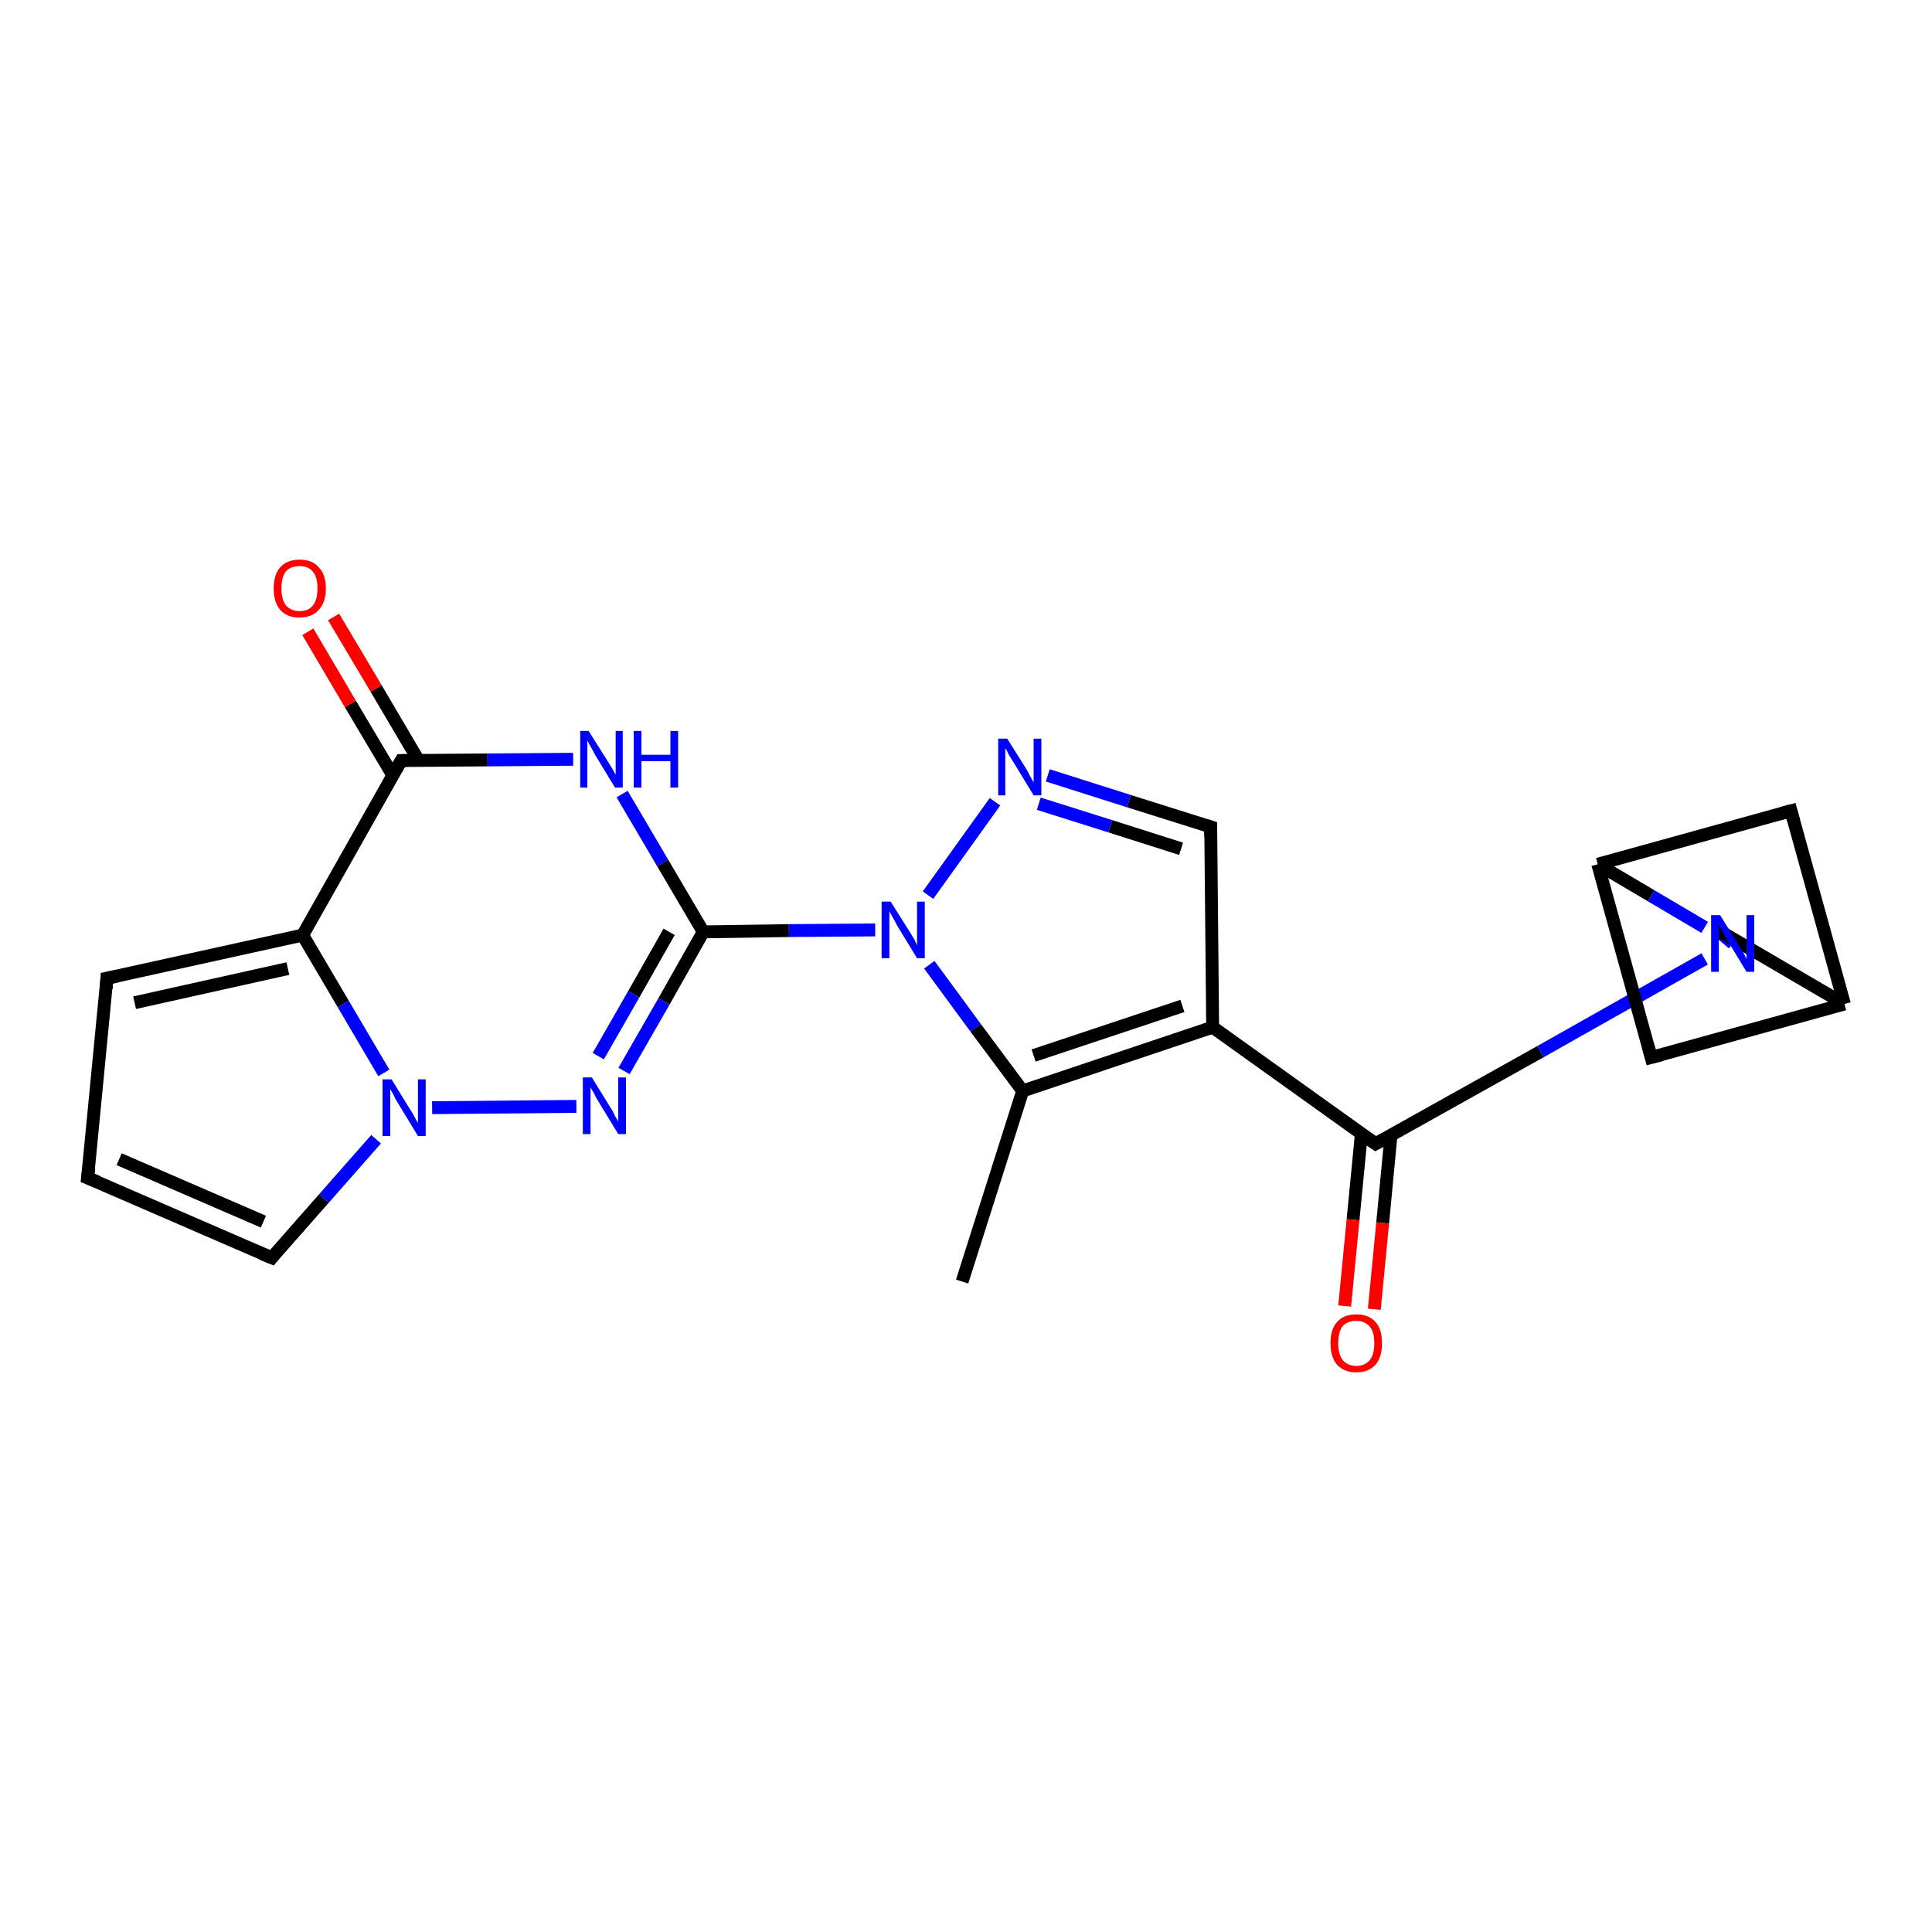 <?xml version='1.0' encoding='iso-8859-1'?>
<svg version='1.1' baseProfile='full'
              xmlns='http://www.w3.org/2000/svg'
                      xmlns:rdkit='http://www.rdkit.org/xml'
                      xmlns:xlink='http://www.w3.org/1999/xlink'
                  xml:space='preserve'
width='300px' height='300px' viewBox='0 0 300 300'>
<!-- END OF HEADER -->
<rect style='opacity:1.0;fill:#FFFFFF;stroke:none' width='300.0' height='300.0' x='0.0' y='0.0'> </rect>
<path class='bond-0 atom-0 atom-1' d='M 149.4,199.0 L 158.8,169.4' style='fill:none;fill-rule:evenodd;stroke:#000000;stroke-width:2.0px;stroke-linecap:butt;stroke-linejoin:miter;stroke-opacity:1' />
<path class='bond-1 atom-1 atom-2' d='M 158.8,169.4 L 188.3,159.5' style='fill:none;fill-rule:evenodd;stroke:#000000;stroke-width:2.0px;stroke-linecap:butt;stroke-linejoin:miter;stroke-opacity:1' />
<path class='bond-1 atom-1 atom-2' d='M 160.5,163.9 L 183.6,156.2' style='fill:none;fill-rule:evenodd;stroke:#000000;stroke-width:2.0px;stroke-linecap:butt;stroke-linejoin:miter;stroke-opacity:1' />
<path class='bond-2 atom-2 atom-3' d='M 188.3,159.5 L 213.6,177.6' style='fill:none;fill-rule:evenodd;stroke:#000000;stroke-width:2.0px;stroke-linecap:butt;stroke-linejoin:miter;stroke-opacity:1' />
<path class='bond-3 atom-3 atom-4' d='M 211.4,176.0 L 210.1,189.4' style='fill:none;fill-rule:evenodd;stroke:#000000;stroke-width:2.0px;stroke-linecap:butt;stroke-linejoin:miter;stroke-opacity:1' />
<path class='bond-3 atom-3 atom-4' d='M 210.1,189.4 L 208.8,202.8' style='fill:none;fill-rule:evenodd;stroke:#FF0000;stroke-width:2.0px;stroke-linecap:butt;stroke-linejoin:miter;stroke-opacity:1' />
<path class='bond-3 atom-3 atom-4' d='M 216.0,176.2 L 214.7,189.9' style='fill:none;fill-rule:evenodd;stroke:#000000;stroke-width:2.0px;stroke-linecap:butt;stroke-linejoin:miter;stroke-opacity:1' />
<path class='bond-3 atom-3 atom-4' d='M 214.7,189.9 L 213.4,203.3' style='fill:none;fill-rule:evenodd;stroke:#FF0000;stroke-width:2.0px;stroke-linecap:butt;stroke-linejoin:miter;stroke-opacity:1' />
<path class='bond-4 atom-3 atom-5' d='M 213.6,177.6 L 239.2,163.3' style='fill:none;fill-rule:evenodd;stroke:#000000;stroke-width:2.0px;stroke-linecap:butt;stroke-linejoin:miter;stroke-opacity:1' />
<path class='bond-4 atom-3 atom-5' d='M 239.2,163.3 L 264.7,148.9' style='fill:none;fill-rule:evenodd;stroke:#0000FF;stroke-width:2.0px;stroke-linecap:butt;stroke-linejoin:miter;stroke-opacity:1' />
<path class='bond-5 atom-5 atom-6' d='M 269.1,146.5 L 267.7,145.3' style='fill:none;fill-rule:evenodd;stroke:#0000FF;stroke-width:2.0px;stroke-linecap:butt;stroke-linejoin:miter;stroke-opacity:1' />
<path class='bond-5 atom-5 atom-6' d='M 267.7,145.3 L 266.4,144.2' style='fill:none;fill-rule:evenodd;stroke:#000000;stroke-width:2.0px;stroke-linecap:butt;stroke-linejoin:miter;stroke-opacity:1' />
<path class='bond-6 atom-6 atom-7' d='M 266.4,144.2 L 286.4,155.9' style='fill:none;fill-rule:evenodd;stroke:#000000;stroke-width:2.0px;stroke-linecap:butt;stroke-linejoin:miter;stroke-opacity:1' />
<path class='bond-7 atom-7 atom-8' d='M 286.4,155.9 L 256.4,164.2' style='fill:none;fill-rule:evenodd;stroke:#000000;stroke-width:2.0px;stroke-linecap:butt;stroke-linejoin:miter;stroke-opacity:1' />
<path class='bond-8 atom-8 atom-9' d='M 256.4,164.2 L 248.1,134.2' style='fill:none;fill-rule:evenodd;stroke:#000000;stroke-width:2.0px;stroke-linecap:butt;stroke-linejoin:miter;stroke-opacity:1' />
<path class='bond-9 atom-9 atom-10' d='M 248.1,134.2 L 278.1,125.9' style='fill:none;fill-rule:evenodd;stroke:#000000;stroke-width:2.0px;stroke-linecap:butt;stroke-linejoin:miter;stroke-opacity:1' />
<path class='bond-10 atom-2 atom-11' d='M 188.3,159.5 L 188.0,128.4' style='fill:none;fill-rule:evenodd;stroke:#000000;stroke-width:2.0px;stroke-linecap:butt;stroke-linejoin:miter;stroke-opacity:1' />
<path class='bond-11 atom-11 atom-12' d='M 188.0,128.4 L 175.3,124.4' style='fill:none;fill-rule:evenodd;stroke:#000000;stroke-width:2.0px;stroke-linecap:butt;stroke-linejoin:miter;stroke-opacity:1' />
<path class='bond-11 atom-11 atom-12' d='M 175.3,124.4 L 162.7,120.4' style='fill:none;fill-rule:evenodd;stroke:#0000FF;stroke-width:2.0px;stroke-linecap:butt;stroke-linejoin:miter;stroke-opacity:1' />
<path class='bond-11 atom-11 atom-12' d='M 183.4,131.8 L 172.4,128.3' style='fill:none;fill-rule:evenodd;stroke:#000000;stroke-width:2.0px;stroke-linecap:butt;stroke-linejoin:miter;stroke-opacity:1' />
<path class='bond-11 atom-11 atom-12' d='M 172.4,128.3 L 161.3,124.8' style='fill:none;fill-rule:evenodd;stroke:#0000FF;stroke-width:2.0px;stroke-linecap:butt;stroke-linejoin:miter;stroke-opacity:1' />
<path class='bond-12 atom-12 atom-13' d='M 154.5,124.5 L 144.1,139.0' style='fill:none;fill-rule:evenodd;stroke:#0000FF;stroke-width:2.0px;stroke-linecap:butt;stroke-linejoin:miter;stroke-opacity:1' />
<path class='bond-13 atom-13 atom-14' d='M 135.9,144.4 L 122.5,144.5' style='fill:none;fill-rule:evenodd;stroke:#0000FF;stroke-width:2.0px;stroke-linecap:butt;stroke-linejoin:miter;stroke-opacity:1' />
<path class='bond-13 atom-13 atom-14' d='M 122.5,144.5 L 109.2,144.7' style='fill:none;fill-rule:evenodd;stroke:#000000;stroke-width:2.0px;stroke-linecap:butt;stroke-linejoin:miter;stroke-opacity:1' />
<path class='bond-14 atom-14 atom-15' d='M 109.2,144.7 L 103.1,155.5' style='fill:none;fill-rule:evenodd;stroke:#000000;stroke-width:2.0px;stroke-linecap:butt;stroke-linejoin:miter;stroke-opacity:1' />
<path class='bond-14 atom-14 atom-15' d='M 103.1,155.5 L 96.9,166.3' style='fill:none;fill-rule:evenodd;stroke:#0000FF;stroke-width:2.0px;stroke-linecap:butt;stroke-linejoin:miter;stroke-opacity:1' />
<path class='bond-14 atom-14 atom-15' d='M 103.9,144.7 L 98.4,154.4' style='fill:none;fill-rule:evenodd;stroke:#000000;stroke-width:2.0px;stroke-linecap:butt;stroke-linejoin:miter;stroke-opacity:1' />
<path class='bond-14 atom-14 atom-15' d='M 98.4,154.4 L 92.9,164.0' style='fill:none;fill-rule:evenodd;stroke:#0000FF;stroke-width:2.0px;stroke-linecap:butt;stroke-linejoin:miter;stroke-opacity:1' />
<path class='bond-15 atom-15 atom-16' d='M 89.5,171.8 L 67.1,172.0' style='fill:none;fill-rule:evenodd;stroke:#0000FF;stroke-width:2.0px;stroke-linecap:butt;stroke-linejoin:miter;stroke-opacity:1' />
<path class='bond-16 atom-16 atom-17' d='M 58.4,176.9 L 50.3,186.1' style='fill:none;fill-rule:evenodd;stroke:#0000FF;stroke-width:2.0px;stroke-linecap:butt;stroke-linejoin:miter;stroke-opacity:1' />
<path class='bond-16 atom-16 atom-17' d='M 50.3,186.1 L 42.2,195.3' style='fill:none;fill-rule:evenodd;stroke:#000000;stroke-width:2.0px;stroke-linecap:butt;stroke-linejoin:miter;stroke-opacity:1' />
<path class='bond-17 atom-17 atom-18' d='M 42.2,195.3 L 13.6,182.9' style='fill:none;fill-rule:evenodd;stroke:#000000;stroke-width:2.0px;stroke-linecap:butt;stroke-linejoin:miter;stroke-opacity:1' />
<path class='bond-17 atom-17 atom-18' d='M 40.9,189.7 L 18.5,180.0' style='fill:none;fill-rule:evenodd;stroke:#000000;stroke-width:2.0px;stroke-linecap:butt;stroke-linejoin:miter;stroke-opacity:1' />
<path class='bond-18 atom-18 atom-19' d='M 13.6,182.9 L 16.6,151.9' style='fill:none;fill-rule:evenodd;stroke:#000000;stroke-width:2.0px;stroke-linecap:butt;stroke-linejoin:miter;stroke-opacity:1' />
<path class='bond-19 atom-19 atom-20' d='M 16.6,151.9 L 47.0,145.2' style='fill:none;fill-rule:evenodd;stroke:#000000;stroke-width:2.0px;stroke-linecap:butt;stroke-linejoin:miter;stroke-opacity:1' />
<path class='bond-19 atom-19 atom-20' d='M 20.9,155.7 L 44.7,150.4' style='fill:none;fill-rule:evenodd;stroke:#000000;stroke-width:2.0px;stroke-linecap:butt;stroke-linejoin:miter;stroke-opacity:1' />
<path class='bond-20 atom-20 atom-21' d='M 47.0,145.2 L 62.3,118.1' style='fill:none;fill-rule:evenodd;stroke:#000000;stroke-width:2.0px;stroke-linecap:butt;stroke-linejoin:miter;stroke-opacity:1' />
<path class='bond-21 atom-21 atom-22' d='M 65.0,118.1 L 58.4,106.9' style='fill:none;fill-rule:evenodd;stroke:#000000;stroke-width:2.0px;stroke-linecap:butt;stroke-linejoin:miter;stroke-opacity:1' />
<path class='bond-21 atom-21 atom-22' d='M 58.4,106.9 L 51.8,95.8' style='fill:none;fill-rule:evenodd;stroke:#FF0000;stroke-width:2.0px;stroke-linecap:butt;stroke-linejoin:miter;stroke-opacity:1' />
<path class='bond-21 atom-21 atom-22' d='M 61.0,120.4 L 54.4,109.3' style='fill:none;fill-rule:evenodd;stroke:#000000;stroke-width:2.0px;stroke-linecap:butt;stroke-linejoin:miter;stroke-opacity:1' />
<path class='bond-21 atom-21 atom-22' d='M 54.4,109.3 L 47.8,98.1' style='fill:none;fill-rule:evenodd;stroke:#FF0000;stroke-width:2.0px;stroke-linecap:butt;stroke-linejoin:miter;stroke-opacity:1' />
<path class='bond-22 atom-21 atom-23' d='M 62.3,118.1 L 75.7,118.0' style='fill:none;fill-rule:evenodd;stroke:#000000;stroke-width:2.0px;stroke-linecap:butt;stroke-linejoin:miter;stroke-opacity:1' />
<path class='bond-22 atom-21 atom-23' d='M 75.7,118.0 L 89.0,117.9' style='fill:none;fill-rule:evenodd;stroke:#0000FF;stroke-width:2.0px;stroke-linecap:butt;stroke-linejoin:miter;stroke-opacity:1' />
<path class='bond-23 atom-13 atom-1' d='M 144.3,149.8 L 151.5,159.6' style='fill:none;fill-rule:evenodd;stroke:#0000FF;stroke-width:2.0px;stroke-linecap:butt;stroke-linejoin:miter;stroke-opacity:1' />
<path class='bond-23 atom-13 atom-1' d='M 151.5,159.6 L 158.8,169.4' style='fill:none;fill-rule:evenodd;stroke:#000000;stroke-width:2.0px;stroke-linecap:butt;stroke-linejoin:miter;stroke-opacity:1' />
<path class='bond-24 atom-23 atom-14' d='M 96.6,123.3 L 102.9,134.0' style='fill:none;fill-rule:evenodd;stroke:#0000FF;stroke-width:2.0px;stroke-linecap:butt;stroke-linejoin:miter;stroke-opacity:1' />
<path class='bond-24 atom-23 atom-14' d='M 102.9,134.0 L 109.2,144.7' style='fill:none;fill-rule:evenodd;stroke:#000000;stroke-width:2.0px;stroke-linecap:butt;stroke-linejoin:miter;stroke-opacity:1' />
<path class='bond-25 atom-9 atom-5' d='M 248.1,134.2 L 256.4,139.1' style='fill:none;fill-rule:evenodd;stroke:#000000;stroke-width:2.0px;stroke-linecap:butt;stroke-linejoin:miter;stroke-opacity:1' />
<path class='bond-25 atom-9 atom-5' d='M 256.4,139.1 L 264.7,144.0' style='fill:none;fill-rule:evenodd;stroke:#0000FF;stroke-width:2.0px;stroke-linecap:butt;stroke-linejoin:miter;stroke-opacity:1' />
<path class='bond-26 atom-20 atom-16' d='M 47.0,145.2 L 53.3,155.9' style='fill:none;fill-rule:evenodd;stroke:#000000;stroke-width:2.0px;stroke-linecap:butt;stroke-linejoin:miter;stroke-opacity:1' />
<path class='bond-26 atom-20 atom-16' d='M 53.3,155.9 L 59.6,166.6' style='fill:none;fill-rule:evenodd;stroke:#0000FF;stroke-width:2.0px;stroke-linecap:butt;stroke-linejoin:miter;stroke-opacity:1' />
<path class='bond-27 atom-10 atom-7' d='M 278.1,125.9 L 286.4,155.9' style='fill:none;fill-rule:evenodd;stroke:#000000;stroke-width:2.0px;stroke-linecap:butt;stroke-linejoin:miter;stroke-opacity:1' />
<path d='M 212.3,176.7 L 213.6,177.6 L 214.9,176.9' style='fill:none;stroke:#000000;stroke-width:2.0px;stroke-linecap:butt;stroke-linejoin:miter;stroke-opacity:1;' />
<path d='M 266.4,144.2 L 266.4,144.2 L 267.4,144.7' style='fill:none;stroke:#000000;stroke-width:2.0px;stroke-linecap:butt;stroke-linejoin:miter;stroke-opacity:1;' />
<path d='M 257.9,163.8 L 256.4,164.2 L 256.0,162.7' style='fill:none;stroke:#000000;stroke-width:2.0px;stroke-linecap:butt;stroke-linejoin:miter;stroke-opacity:1;' />
<path d='M 276.6,126.3 L 278.1,125.9 L 278.5,127.4' style='fill:none;stroke:#000000;stroke-width:2.0px;stroke-linecap:butt;stroke-linejoin:miter;stroke-opacity:1;' />
<path d='M 188.0,130.0 L 188.0,128.4 L 187.4,128.2' style='fill:none;stroke:#000000;stroke-width:2.0px;stroke-linecap:butt;stroke-linejoin:miter;stroke-opacity:1;' />
<path d='M 42.6,194.8 L 42.2,195.3 L 40.7,194.7' style='fill:none;stroke:#000000;stroke-width:2.0px;stroke-linecap:butt;stroke-linejoin:miter;stroke-opacity:1;' />
<path d='M 15.1,183.5 L 13.6,182.9 L 13.8,181.3' style='fill:none;stroke:#000000;stroke-width:2.0px;stroke-linecap:butt;stroke-linejoin:miter;stroke-opacity:1;' />
<path d='M 16.5,153.5 L 16.6,151.9 L 18.1,151.6' style='fill:none;stroke:#000000;stroke-width:2.0px;stroke-linecap:butt;stroke-linejoin:miter;stroke-opacity:1;' />
<path d='M 61.5,119.5 L 62.3,118.1 L 63.0,118.1' style='fill:none;stroke:#000000;stroke-width:2.0px;stroke-linecap:butt;stroke-linejoin:miter;stroke-opacity:1;' />
<path class='atom-4' d='M 206.6 208.6
Q 206.6 206.4, 207.6 205.3
Q 208.6 204.1, 210.6 204.1
Q 212.6 204.1, 213.6 205.3
Q 214.6 206.4, 214.6 208.6
Q 214.6 210.7, 213.6 211.9
Q 212.5 213.1, 210.6 213.1
Q 208.7 213.1, 207.6 211.9
Q 206.6 210.7, 206.6 208.6
M 210.6 212.1
Q 211.9 212.1, 212.7 211.2
Q 213.4 210.3, 213.4 208.6
Q 213.4 206.8, 212.7 206.0
Q 211.9 205.1, 210.6 205.1
Q 209.3 205.1, 208.5 205.9
Q 207.8 206.8, 207.8 208.6
Q 207.8 210.3, 208.5 211.2
Q 209.3 212.1, 210.6 212.1
' fill='#FF0000'/>
<path class='atom-5' d='M 267.1 142.1
L 270.0 146.8
Q 270.3 147.2, 270.8 148.1
Q 271.2 148.9, 271.2 148.9
L 271.2 142.1
L 272.4 142.1
L 272.4 150.9
L 271.2 150.9
L 268.1 145.8
Q 267.7 145.2, 267.4 144.5
Q 267.0 143.8, 266.9 143.6
L 266.9 150.9
L 265.7 150.9
L 265.7 142.1
L 267.1 142.1
' fill='#0000FF'/>
<path class='atom-12' d='M 156.4 114.7
L 159.3 119.3
Q 159.6 119.8, 160.0 120.6
Q 160.5 121.5, 160.5 121.5
L 160.5 114.7
L 161.7 114.7
L 161.7 123.5
L 160.5 123.5
L 157.4 118.4
Q 157.0 117.8, 156.6 117.1
Q 156.3 116.4, 156.1 116.2
L 156.1 123.5
L 155.0 123.5
L 155.0 114.7
L 156.4 114.7
' fill='#0000FF'/>
<path class='atom-13' d='M 138.3 140.0
L 141.2 144.6
Q 141.5 145.1, 142.0 145.9
Q 142.4 146.8, 142.4 146.8
L 142.4 140.0
L 143.6 140.0
L 143.6 148.8
L 142.4 148.8
L 139.3 143.7
Q 139.0 143.1, 138.6 142.4
Q 138.2 141.7, 138.1 141.5
L 138.1 148.8
L 136.9 148.8
L 136.9 140.0
L 138.3 140.0
' fill='#0000FF'/>
<path class='atom-15' d='M 91.9 167.3
L 94.8 172.0
Q 95.1 172.4, 95.5 173.3
Q 96.0 174.1, 96.0 174.2
L 96.0 167.3
L 97.2 167.3
L 97.2 176.1
L 96.0 176.1
L 92.9 171.0
Q 92.5 170.4, 92.2 169.7
Q 91.8 169.1, 91.7 168.8
L 91.7 176.1
L 90.5 176.1
L 90.5 167.3
L 91.9 167.3
' fill='#0000FF'/>
<path class='atom-16' d='M 60.8 167.6
L 63.7 172.3
Q 64.0 172.7, 64.4 173.5
Q 64.9 174.4, 64.9 174.4
L 64.9 167.6
L 66.1 167.6
L 66.1 176.4
L 64.9 176.4
L 61.8 171.3
Q 61.4 170.7, 61.1 170.0
Q 60.7 169.3, 60.6 169.1
L 60.6 176.4
L 59.4 176.4
L 59.4 167.6
L 60.8 167.6
' fill='#0000FF'/>
<path class='atom-22' d='M 42.5 91.4
Q 42.5 89.2, 43.5 88.1
Q 44.6 86.9, 46.5 86.9
Q 48.5 86.9, 49.5 88.1
Q 50.6 89.2, 50.6 91.4
Q 50.6 93.5, 49.5 94.7
Q 48.4 95.9, 46.5 95.9
Q 44.6 95.9, 43.5 94.7
Q 42.5 93.5, 42.5 91.4
M 46.5 94.9
Q 47.9 94.9, 48.6 94.0
Q 49.3 93.1, 49.3 91.4
Q 49.3 89.6, 48.6 88.8
Q 47.9 87.9, 46.5 87.9
Q 45.2 87.9, 44.4 88.7
Q 43.7 89.6, 43.7 91.4
Q 43.7 93.1, 44.4 94.0
Q 45.2 94.9, 46.5 94.9
' fill='#FF0000'/>
<path class='atom-23' d='M 91.4 113.5
L 94.3 118.1
Q 94.6 118.6, 95.1 119.4
Q 95.5 120.2, 95.6 120.3
L 95.6 113.5
L 96.7 113.5
L 96.7 122.3
L 95.5 122.3
L 92.4 117.2
Q 92.1 116.6, 91.7 115.9
Q 91.3 115.2, 91.2 115.0
L 91.2 122.3
L 90.1 122.3
L 90.1 113.5
L 91.4 113.5
' fill='#0000FF'/>
<path class='atom-23' d='M 98.4 113.5
L 99.6 113.5
L 99.6 117.2
L 104.1 117.2
L 104.1 113.5
L 105.3 113.5
L 105.3 122.3
L 104.1 122.3
L 104.1 118.2
L 99.6 118.2
L 99.6 122.3
L 98.4 122.3
L 98.4 113.5
' fill='#0000FF'/>
</svg>
